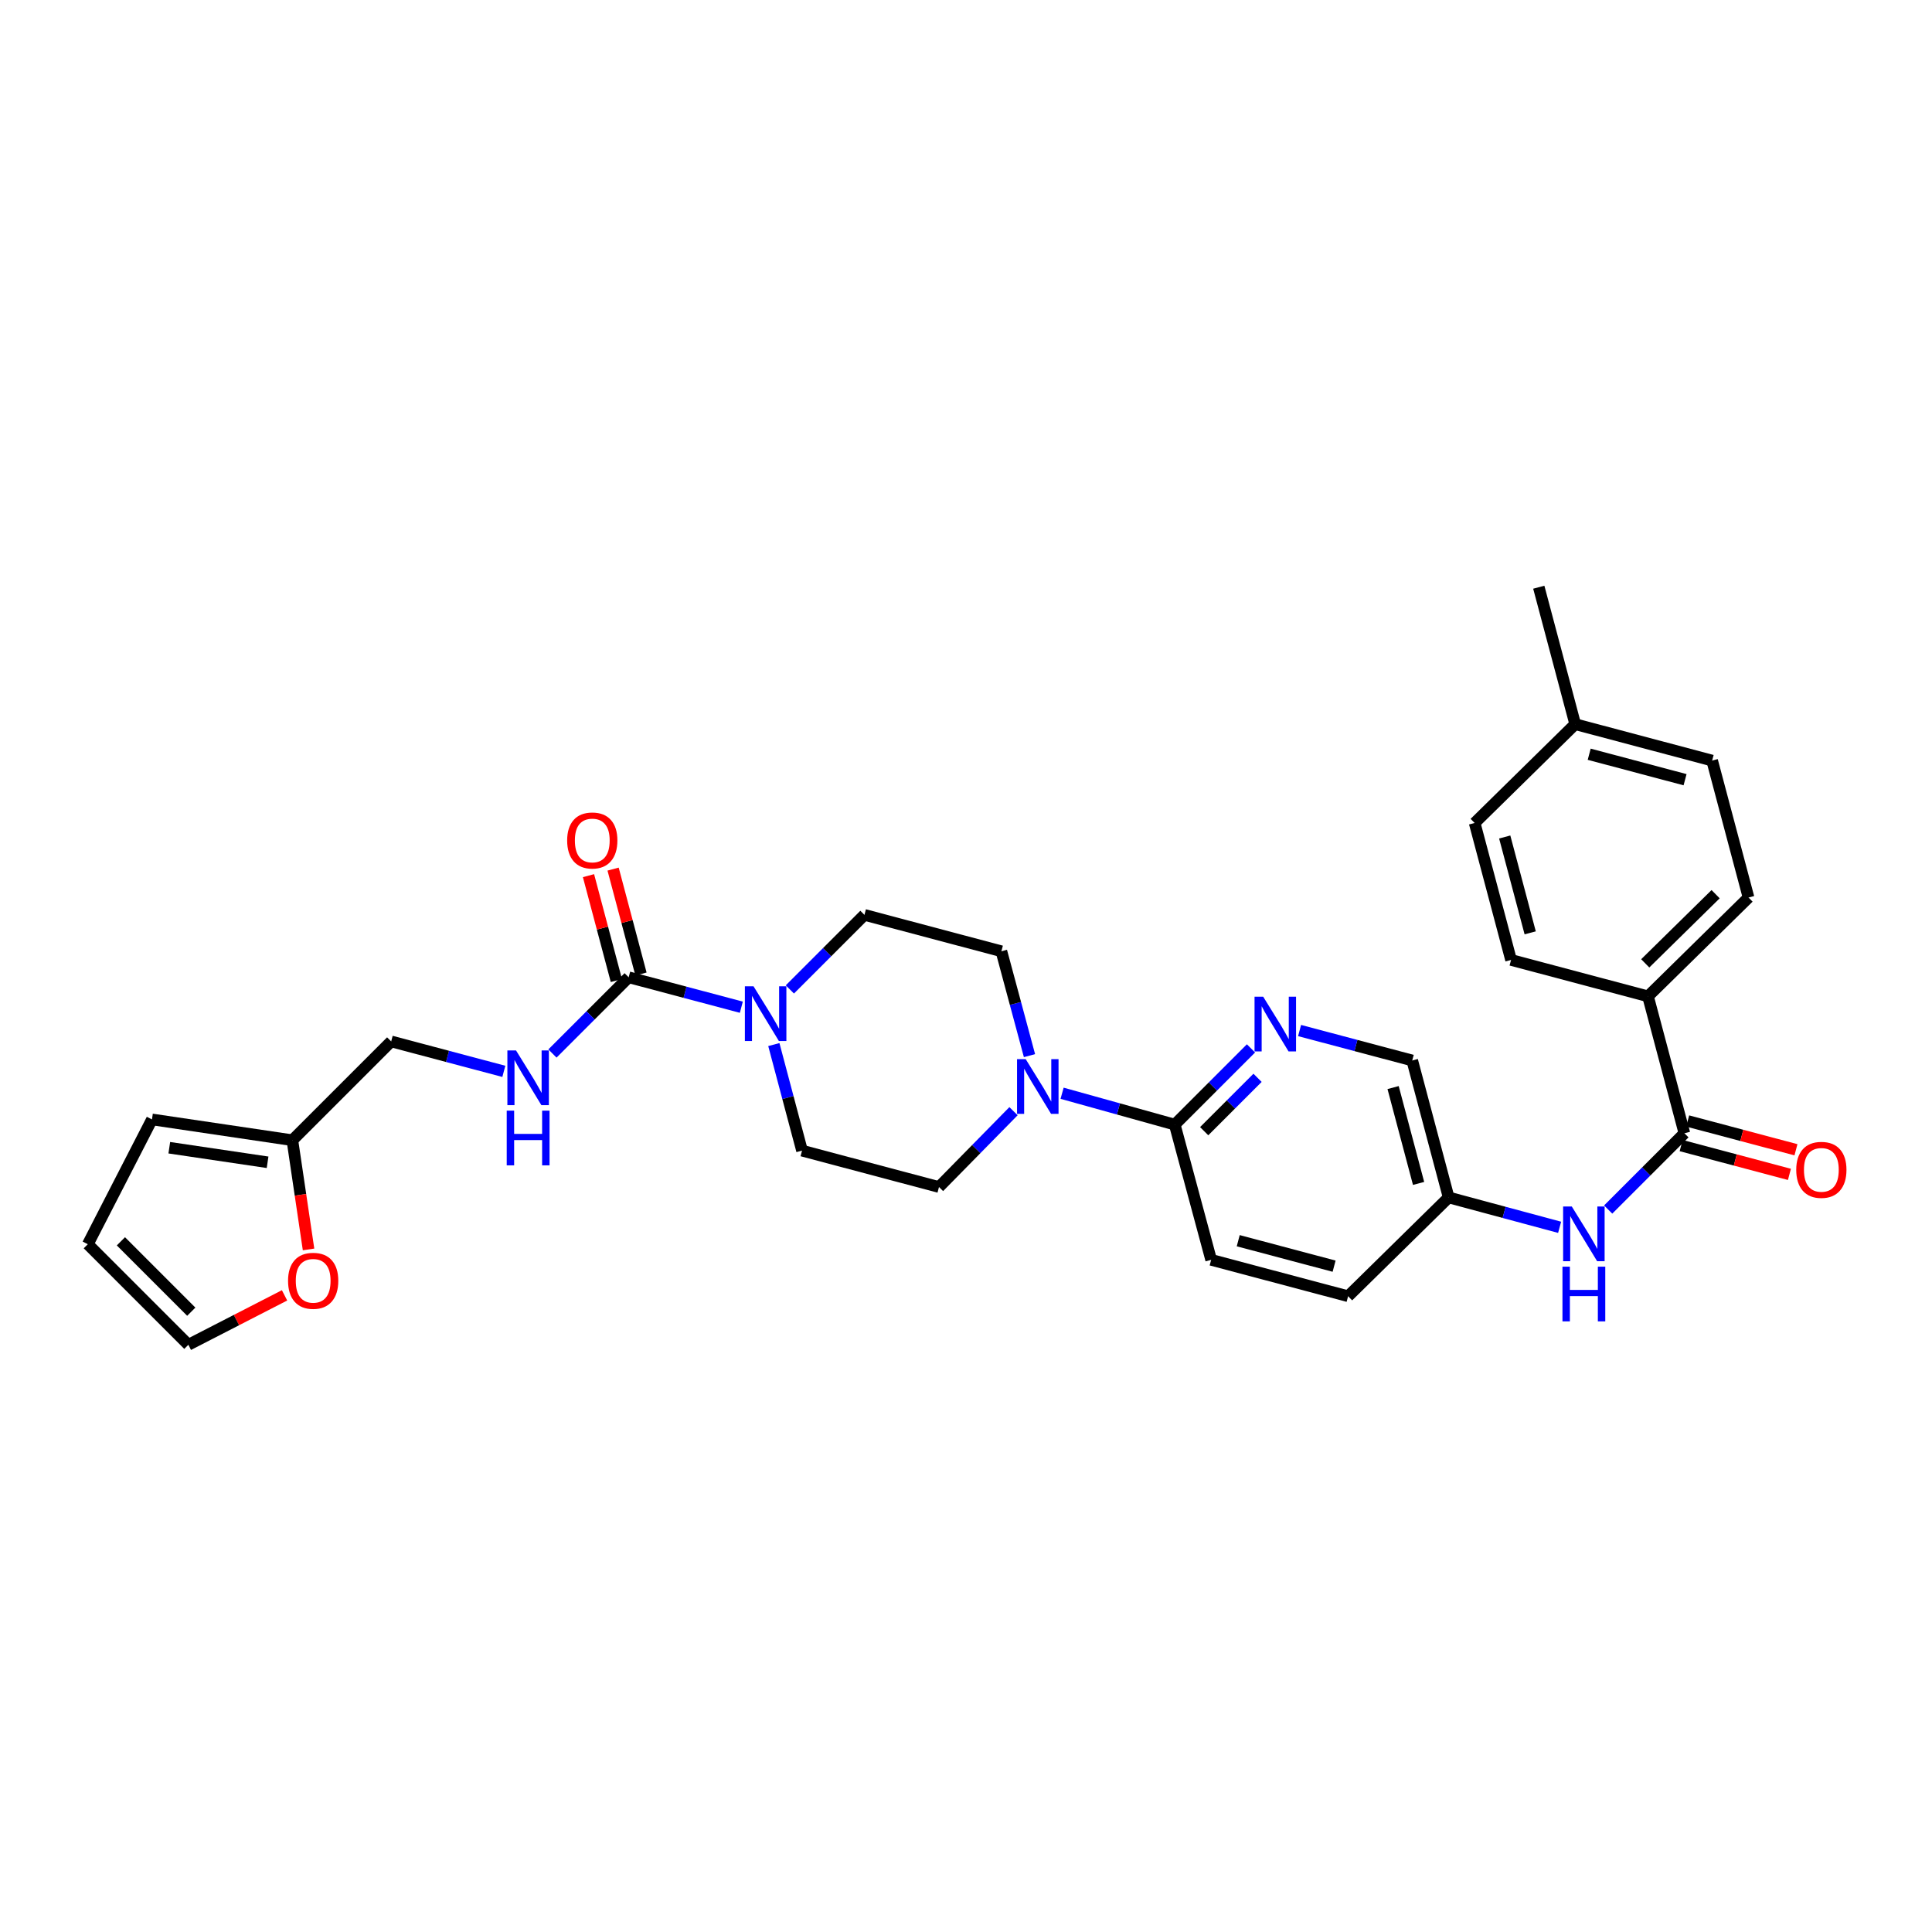 <?xml version='1.0' encoding='iso-8859-1'?>
<svg version='1.1' baseProfile='full'
              xmlns='http://www.w3.org/2000/svg'
                      xmlns:rdkit='http://www.rdkit.org/xml'
                      xmlns:xlink='http://www.w3.org/1999/xlink'
                  xml:space='preserve'
width='1000px' height='1000px' viewBox='0 0 1000 1000'>
<!-- END OF HEADER -->
<rect style='opacity:1.0;fill:#FFFFFF;stroke:none' width='1000' height='1000' x='0' y='0'> </rect>
<path class='bond-0' d='M 408.838,512.126 L 428.134,492.829' style='fill:none;fill-rule:evenodd;stroke:#0000FF;stroke-width:6px;stroke-linecap:butt;stroke-linejoin:miter;stroke-opacity:1' />
<path class='bond-0' d='M 428.134,492.829 L 447.431,473.533' style='fill:none;fill-rule:evenodd;stroke:#000000;stroke-width:6px;stroke-linecap:butt;stroke-linejoin:miter;stroke-opacity:1' />
<path class='bond-1' d='M 400.54,540.668 L 407.835,568.115' style='fill:none;fill-rule:evenodd;stroke:#0000FF;stroke-width:6px;stroke-linecap:butt;stroke-linejoin:miter;stroke-opacity:1' />
<path class='bond-1' d='M 407.835,568.115 L 415.13,595.563' style='fill:none;fill-rule:evenodd;stroke:#000000;stroke-width:6px;stroke-linecap:butt;stroke-linejoin:miter;stroke-opacity:1' />
<path class='bond-2' d='M 383.716,521.332 L 354.558,513.583' style='fill:none;fill-rule:evenodd;stroke:#0000FF;stroke-width:6px;stroke-linecap:butt;stroke-linejoin:miter;stroke-opacity:1' />
<path class='bond-2' d='M 354.558,513.583 L 325.401,505.834' style='fill:none;fill-rule:evenodd;stroke:#000000;stroke-width:6px;stroke-linecap:butt;stroke-linejoin:miter;stroke-opacity:1' />
<path class='bond-3' d='M 447.431,473.533 L 518.319,492.373' style='fill:none;fill-rule:evenodd;stroke:#000000;stroke-width:6px;stroke-linecap:butt;stroke-linejoin:miter;stroke-opacity:1' />
<path class='bond-4' d='M 415.13,595.563 L 486.019,614.403' style='fill:none;fill-rule:evenodd;stroke:#000000;stroke-width:6px;stroke-linecap:butt;stroke-linejoin:miter;stroke-opacity:1' />
<path class='bond-5' d='M 331.767,504.142 L 324.552,476.994' style='fill:none;fill-rule:evenodd;stroke:#000000;stroke-width:6px;stroke-linecap:butt;stroke-linejoin:miter;stroke-opacity:1' />
<path class='bond-5' d='M 324.552,476.994 L 317.337,449.847' style='fill:none;fill-rule:evenodd;stroke:#FF0000;stroke-width:6px;stroke-linecap:butt;stroke-linejoin:miter;stroke-opacity:1' />
<path class='bond-5' d='M 319.034,507.526 L 311.819,480.378' style='fill:none;fill-rule:evenodd;stroke:#000000;stroke-width:6px;stroke-linecap:butt;stroke-linejoin:miter;stroke-opacity:1' />
<path class='bond-5' d='M 311.819,480.378 L 304.604,453.231' style='fill:none;fill-rule:evenodd;stroke:#FF0000;stroke-width:6px;stroke-linecap:butt;stroke-linejoin:miter;stroke-opacity:1' />
<path class='bond-6' d='M 325.401,505.834 L 305.67,525.564' style='fill:none;fill-rule:evenodd;stroke:#000000;stroke-width:6px;stroke-linecap:butt;stroke-linejoin:miter;stroke-opacity:1' />
<path class='bond-6' d='M 305.67,525.564 L 285.94,545.295' style='fill:none;fill-rule:evenodd;stroke:#0000FF;stroke-width:6px;stroke-linecap:butt;stroke-linejoin:miter;stroke-opacity:1' />
<path class='bond-7' d='M 260.786,554.533 L 231.632,546.784' style='fill:none;fill-rule:evenodd;stroke:#0000FF;stroke-width:6px;stroke-linecap:butt;stroke-linejoin:miter;stroke-opacity:1' />
<path class='bond-7' d='M 231.632,546.784 L 202.478,539.035' style='fill:none;fill-rule:evenodd;stroke:#000000;stroke-width:6px;stroke-linecap:butt;stroke-linejoin:miter;stroke-opacity:1' />
<path class='bond-8' d='M 749.818,619.79 L 730.971,548.901' style='fill:none;fill-rule:evenodd;stroke:#000000;stroke-width:6px;stroke-linecap:butt;stroke-linejoin:miter;stroke-opacity:1' />
<path class='bond-8' d='M 734.258,612.542 L 721.065,562.92' style='fill:none;fill-rule:evenodd;stroke:#000000;stroke-width:6px;stroke-linecap:butt;stroke-linejoin:miter;stroke-opacity:1' />
<path class='bond-9' d='M 749.818,619.79 L 697.777,670.931' style='fill:none;fill-rule:evenodd;stroke:#000000;stroke-width:6px;stroke-linecap:butt;stroke-linejoin:miter;stroke-opacity:1' />
<path class='bond-10' d='M 749.818,619.79 L 778.536,627.521' style='fill:none;fill-rule:evenodd;stroke:#000000;stroke-width:6px;stroke-linecap:butt;stroke-linejoin:miter;stroke-opacity:1' />
<path class='bond-10' d='M 778.536,627.521 L 807.255,635.251' style='fill:none;fill-rule:evenodd;stroke:#0000FF;stroke-width:6px;stroke-linecap:butt;stroke-linejoin:miter;stroke-opacity:1' />
<path class='bond-11' d='M 730.971,548.901 L 701.817,541.152' style='fill:none;fill-rule:evenodd;stroke:#000000;stroke-width:6px;stroke-linecap:butt;stroke-linejoin:miter;stroke-opacity:1' />
<path class='bond-11' d='M 701.817,541.152 L 672.663,533.403' style='fill:none;fill-rule:evenodd;stroke:#0000FF;stroke-width:6px;stroke-linecap:butt;stroke-linejoin:miter;stroke-opacity:1' />
<path class='bond-12' d='M 647.509,542.641 L 627.779,562.371' style='fill:none;fill-rule:evenodd;stroke:#0000FF;stroke-width:6px;stroke-linecap:butt;stroke-linejoin:miter;stroke-opacity:1' />
<path class='bond-12' d='M 627.779,562.371 L 608.048,582.102' style='fill:none;fill-rule:evenodd;stroke:#000000;stroke-width:6px;stroke-linecap:butt;stroke-linejoin:miter;stroke-opacity:1' />
<path class='bond-12' d='M 650.906,557.876 L 637.095,571.688' style='fill:none;fill-rule:evenodd;stroke:#0000FF;stroke-width:6px;stroke-linecap:butt;stroke-linejoin:miter;stroke-opacity:1' />
<path class='bond-12' d='M 637.095,571.688 L 623.283,585.499' style='fill:none;fill-rule:evenodd;stroke:#000000;stroke-width:6px;stroke-linecap:butt;stroke-linejoin:miter;stroke-opacity:1' />
<path class='bond-13' d='M 608.048,582.102 L 626.888,652.091' style='fill:none;fill-rule:evenodd;stroke:#000000;stroke-width:6px;stroke-linecap:butt;stroke-linejoin:miter;stroke-opacity:1' />
<path class='bond-14' d='M 608.048,582.102 L 578.894,573.983' style='fill:none;fill-rule:evenodd;stroke:#000000;stroke-width:6px;stroke-linecap:butt;stroke-linejoin:miter;stroke-opacity:1' />
<path class='bond-14' d='M 578.894,573.983 L 549.739,565.865' style='fill:none;fill-rule:evenodd;stroke:#0000FF;stroke-width:6px;stroke-linecap:butt;stroke-linejoin:miter;stroke-opacity:1' />
<path class='bond-15' d='M 626.888,652.091 L 697.777,670.931' style='fill:none;fill-rule:evenodd;stroke:#000000;stroke-width:6px;stroke-linecap:butt;stroke-linejoin:miter;stroke-opacity:1' />
<path class='bond-15' d='M 640.906,642.184 L 690.528,655.372' style='fill:none;fill-rule:evenodd;stroke:#000000;stroke-width:6px;stroke-linecap:butt;stroke-linejoin:miter;stroke-opacity:1' />
<path class='bond-16' d='M 532.86,546.39 L 525.59,519.381' style='fill:none;fill-rule:evenodd;stroke:#0000FF;stroke-width:6px;stroke-linecap:butt;stroke-linejoin:miter;stroke-opacity:1' />
<path class='bond-16' d='M 525.59,519.381 L 518.319,492.373' style='fill:none;fill-rule:evenodd;stroke:#000000;stroke-width:6px;stroke-linecap:butt;stroke-linejoin:miter;stroke-opacity:1' />
<path class='bond-17' d='M 524.595,575.147 L 505.307,594.775' style='fill:none;fill-rule:evenodd;stroke:#0000FF;stroke-width:6px;stroke-linecap:butt;stroke-linejoin:miter;stroke-opacity:1' />
<path class='bond-17' d='M 505.307,594.775 L 486.019,614.403' style='fill:none;fill-rule:evenodd;stroke:#000000;stroke-width:6px;stroke-linecap:butt;stroke-linejoin:miter;stroke-opacity:1' />
<path class='bond-18' d='M 832.387,626.05 L 852.117,606.32' style='fill:none;fill-rule:evenodd;stroke:#0000FF;stroke-width:6px;stroke-linecap:butt;stroke-linejoin:miter;stroke-opacity:1' />
<path class='bond-18' d='M 852.117,606.32 L 871.848,586.589' style='fill:none;fill-rule:evenodd;stroke:#000000;stroke-width:6px;stroke-linecap:butt;stroke-linejoin:miter;stroke-opacity:1' />
<path class='bond-19' d='M 870.156,592.955 L 898.18,600.404' style='fill:none;fill-rule:evenodd;stroke:#000000;stroke-width:6px;stroke-linecap:butt;stroke-linejoin:miter;stroke-opacity:1' />
<path class='bond-19' d='M 898.18,600.404 L 926.203,607.853' style='fill:none;fill-rule:evenodd;stroke:#FF0000;stroke-width:6px;stroke-linecap:butt;stroke-linejoin:miter;stroke-opacity:1' />
<path class='bond-19' d='M 873.54,580.222 L 901.564,587.671' style='fill:none;fill-rule:evenodd;stroke:#000000;stroke-width:6px;stroke-linecap:butt;stroke-linejoin:miter;stroke-opacity:1' />
<path class='bond-19' d='M 901.564,587.671 L 929.588,595.12' style='fill:none;fill-rule:evenodd;stroke:#FF0000;stroke-width:6px;stroke-linecap:butt;stroke-linejoin:miter;stroke-opacity:1' />
<path class='bond-20' d='M 871.848,586.589 L 853,515.7' style='fill:none;fill-rule:evenodd;stroke:#000000;stroke-width:6px;stroke-linecap:butt;stroke-linejoin:miter;stroke-opacity:1' />
<path class='bond-21' d='M 853,515.7 L 905.041,464.559' style='fill:none;fill-rule:evenodd;stroke:#000000;stroke-width:6px;stroke-linecap:butt;stroke-linejoin:miter;stroke-opacity:1' />
<path class='bond-21' d='M 851.572,498.632 L 888.001,462.833' style='fill:none;fill-rule:evenodd;stroke:#000000;stroke-width:6px;stroke-linecap:butt;stroke-linejoin:miter;stroke-opacity:1' />
<path class='bond-22' d='M 853,515.7 L 782.119,496.86' style='fill:none;fill-rule:evenodd;stroke:#000000;stroke-width:6px;stroke-linecap:butt;stroke-linejoin:miter;stroke-opacity:1' />
<path class='bond-23' d='M 905.041,464.559 L 886.201,393.671' style='fill:none;fill-rule:evenodd;stroke:#000000;stroke-width:6px;stroke-linecap:butt;stroke-linejoin:miter;stroke-opacity:1' />
<path class='bond-24' d='M 886.201,393.671 L 815.32,374.83' style='fill:none;fill-rule:evenodd;stroke:#000000;stroke-width:6px;stroke-linecap:butt;stroke-linejoin:miter;stroke-opacity:1' />
<path class='bond-24' d='M 872.185,403.577 L 822.568,390.389' style='fill:none;fill-rule:evenodd;stroke:#000000;stroke-width:6px;stroke-linecap:butt;stroke-linejoin:miter;stroke-opacity:1' />
<path class='bond-25' d='M 815.32,374.83 L 763.279,425.971' style='fill:none;fill-rule:evenodd;stroke:#000000;stroke-width:6px;stroke-linecap:butt;stroke-linejoin:miter;stroke-opacity:1' />
<path class='bond-26' d='M 815.32,374.83 L 796.472,303.942' style='fill:none;fill-rule:evenodd;stroke:#000000;stroke-width:6px;stroke-linecap:butt;stroke-linejoin:miter;stroke-opacity:1' />
<path class='bond-27' d='M 763.279,425.971 L 782.119,496.86' style='fill:none;fill-rule:evenodd;stroke:#000000;stroke-width:6px;stroke-linecap:butt;stroke-linejoin:miter;stroke-opacity:1' />
<path class='bond-27' d='M 778.838,433.22 L 792.026,482.843' style='fill:none;fill-rule:evenodd;stroke:#000000;stroke-width:6px;stroke-linecap:butt;stroke-linejoin:miter;stroke-opacity:1' />
<path class='bond-28' d='M 151.33,590.175 L 78.656,579.409' style='fill:none;fill-rule:evenodd;stroke:#000000;stroke-width:6px;stroke-linecap:butt;stroke-linejoin:miter;stroke-opacity:1' />
<path class='bond-28' d='M 138.498,601.593 L 87.626,594.056' style='fill:none;fill-rule:evenodd;stroke:#000000;stroke-width:6px;stroke-linecap:butt;stroke-linejoin:miter;stroke-opacity:1' />
<path class='bond-29' d='M 151.33,590.175 L 155.517,618.438' style='fill:none;fill-rule:evenodd;stroke:#000000;stroke-width:6px;stroke-linecap:butt;stroke-linejoin:miter;stroke-opacity:1' />
<path class='bond-29' d='M 155.517,618.438 L 159.704,646.701' style='fill:none;fill-rule:evenodd;stroke:#FF0000;stroke-width:6px;stroke-linecap:butt;stroke-linejoin:miter;stroke-opacity:1' />
<path class='bond-30' d='M 151.33,590.175 L 202.478,539.035' style='fill:none;fill-rule:evenodd;stroke:#000000;stroke-width:6px;stroke-linecap:butt;stroke-linejoin:miter;stroke-opacity:1' />
<path class='bond-31' d='M 78.656,579.409 L 45.455,644.01' style='fill:none;fill-rule:evenodd;stroke:#000000;stroke-width:6px;stroke-linecap:butt;stroke-linejoin:miter;stroke-opacity:1' />
<path class='bond-32' d='M 147.281,670.472 L 122.388,683.265' style='fill:none;fill-rule:evenodd;stroke:#FF0000;stroke-width:6px;stroke-linecap:butt;stroke-linejoin:miter;stroke-opacity:1' />
<path class='bond-32' d='M 122.388,683.265 L 97.496,696.058' style='fill:none;fill-rule:evenodd;stroke:#000000;stroke-width:6px;stroke-linecap:butt;stroke-linejoin:miter;stroke-opacity:1' />
<path class='bond-33' d='M 45.455,644.01 L 97.496,696.058' style='fill:none;fill-rule:evenodd;stroke:#000000;stroke-width:6px;stroke-linecap:butt;stroke-linejoin:miter;stroke-opacity:1' />
<path class='bond-33' d='M 62.578,642.502 L 99.006,678.936' style='fill:none;fill-rule:evenodd;stroke:#000000;stroke-width:6px;stroke-linecap:butt;stroke-linejoin:miter;stroke-opacity:1' />
<path  class='atom-0' d='M 390.03 510.514
L 399.31 525.514
Q 400.23 526.994, 401.71 529.674
Q 403.19 532.354, 403.27 532.514
L 403.27 510.514
L 407.03 510.514
L 407.03 538.834
L 403.15 538.834
L 393.19 522.434
Q 392.03 520.514, 390.79 518.314
Q 389.59 516.114, 389.23 515.434
L 389.23 538.834
L 385.55 538.834
L 385.55 510.514
L 390.03 510.514
' fill='#0000FF'/>
<path  class='atom-4' d='M 293.561 435.025
Q 293.561 428.225, 296.921 424.425
Q 300.281 420.625, 306.561 420.625
Q 312.841 420.625, 316.201 424.425
Q 319.561 428.225, 319.561 435.025
Q 319.561 441.905, 316.161 445.825
Q 312.761 449.705, 306.561 449.705
Q 300.321 449.705, 296.921 445.825
Q 293.561 441.945, 293.561 435.025
M 306.561 446.505
Q 310.881 446.505, 313.201 443.625
Q 315.561 440.705, 315.561 435.025
Q 315.561 429.465, 313.201 426.665
Q 310.881 423.825, 306.561 423.825
Q 302.241 423.825, 299.881 426.625
Q 297.561 429.425, 297.561 435.025
Q 297.561 440.745, 299.881 443.625
Q 302.241 446.505, 306.561 446.505
' fill='#FF0000'/>
<path  class='atom-5' d='M 267.1 543.715
L 276.38 558.715
Q 277.3 560.195, 278.78 562.875
Q 280.26 565.555, 280.34 565.715
L 280.34 543.715
L 284.1 543.715
L 284.1 572.035
L 280.22 572.035
L 270.26 555.635
Q 269.1 553.715, 267.86 551.515
Q 266.66 549.315, 266.3 548.635
L 266.3 572.035
L 262.62 572.035
L 262.62 543.715
L 267.1 543.715
' fill='#0000FF'/>
<path  class='atom-5' d='M 262.28 574.867
L 266.12 574.867
L 266.12 586.907
L 280.6 586.907
L 280.6 574.867
L 284.44 574.867
L 284.44 603.187
L 280.6 603.187
L 280.6 590.107
L 266.12 590.107
L 266.12 603.187
L 262.28 603.187
L 262.28 574.867
' fill='#0000FF'/>
<path  class='atom-8' d='M 653.829 515.901
L 663.109 530.901
Q 664.029 532.381, 665.509 535.061
Q 666.989 537.741, 667.069 537.901
L 667.069 515.901
L 670.829 515.901
L 670.829 544.221
L 666.949 544.221
L 656.989 527.821
Q 655.829 525.901, 654.589 523.701
Q 653.389 521.501, 653.029 520.821
L 653.029 544.221
L 649.349 544.221
L 649.349 515.901
L 653.829 515.901
' fill='#0000FF'/>
<path  class='atom-12' d='M 530.899 548.202
L 540.179 563.202
Q 541.099 564.682, 542.579 567.362
Q 544.059 570.042, 544.139 570.202
L 544.139 548.202
L 547.899 548.202
L 547.899 576.522
L 544.019 576.522
L 534.059 560.122
Q 532.899 558.202, 531.659 556.002
Q 530.459 553.802, 530.099 553.122
L 530.099 576.522
L 526.419 576.522
L 526.419 548.202
L 530.899 548.202
' fill='#0000FF'/>
<path  class='atom-15' d='M 813.547 624.47
L 822.827 639.47
Q 823.747 640.95, 825.227 643.63
Q 826.707 646.31, 826.787 646.47
L 826.787 624.47
L 830.547 624.47
L 830.547 652.79
L 826.667 652.79
L 816.707 636.39
Q 815.547 634.47, 814.307 632.27
Q 813.107 630.07, 812.747 629.39
L 812.747 652.79
L 809.067 652.79
L 809.067 624.47
L 813.547 624.47
' fill='#0000FF'/>
<path  class='atom-15' d='M 808.727 655.622
L 812.567 655.622
L 812.567 667.662
L 827.047 667.662
L 827.047 655.622
L 830.887 655.622
L 830.887 683.942
L 827.047 683.942
L 827.047 670.862
L 812.567 670.862
L 812.567 683.942
L 808.727 683.942
L 808.727 655.622
' fill='#0000FF'/>
<path  class='atom-17' d='M 929.729 605.509
Q 929.729 598.709, 933.089 594.909
Q 936.449 591.109, 942.729 591.109
Q 949.009 591.109, 952.369 594.909
Q 955.729 598.709, 955.729 605.509
Q 955.729 612.389, 952.329 616.309
Q 948.929 620.189, 942.729 620.189
Q 936.489 620.189, 933.089 616.309
Q 929.729 612.429, 929.729 605.509
M 942.729 616.989
Q 947.049 616.989, 949.369 614.109
Q 951.729 611.189, 951.729 605.509
Q 951.729 599.949, 949.369 597.149
Q 947.049 594.309, 942.729 594.309
Q 938.409 594.309, 936.049 597.109
Q 933.729 599.909, 933.729 605.509
Q 933.729 611.229, 936.049 614.109
Q 938.409 616.989, 942.729 616.989
' fill='#FF0000'/>
<path  class='atom-27' d='M 149.097 662.937
Q 149.097 656.137, 152.457 652.337
Q 155.817 648.537, 162.097 648.537
Q 168.377 648.537, 171.737 652.337
Q 175.097 656.137, 175.097 662.937
Q 175.097 669.817, 171.697 673.737
Q 168.297 677.617, 162.097 677.617
Q 155.857 677.617, 152.457 673.737
Q 149.097 669.857, 149.097 662.937
M 162.097 674.417
Q 166.417 674.417, 168.737 671.537
Q 171.097 668.617, 171.097 662.937
Q 171.097 657.377, 168.737 654.577
Q 166.417 651.737, 162.097 651.737
Q 157.777 651.737, 155.417 654.537
Q 153.097 657.337, 153.097 662.937
Q 153.097 668.657, 155.417 671.537
Q 157.777 674.417, 162.097 674.417
' fill='#FF0000'/>
</svg>
